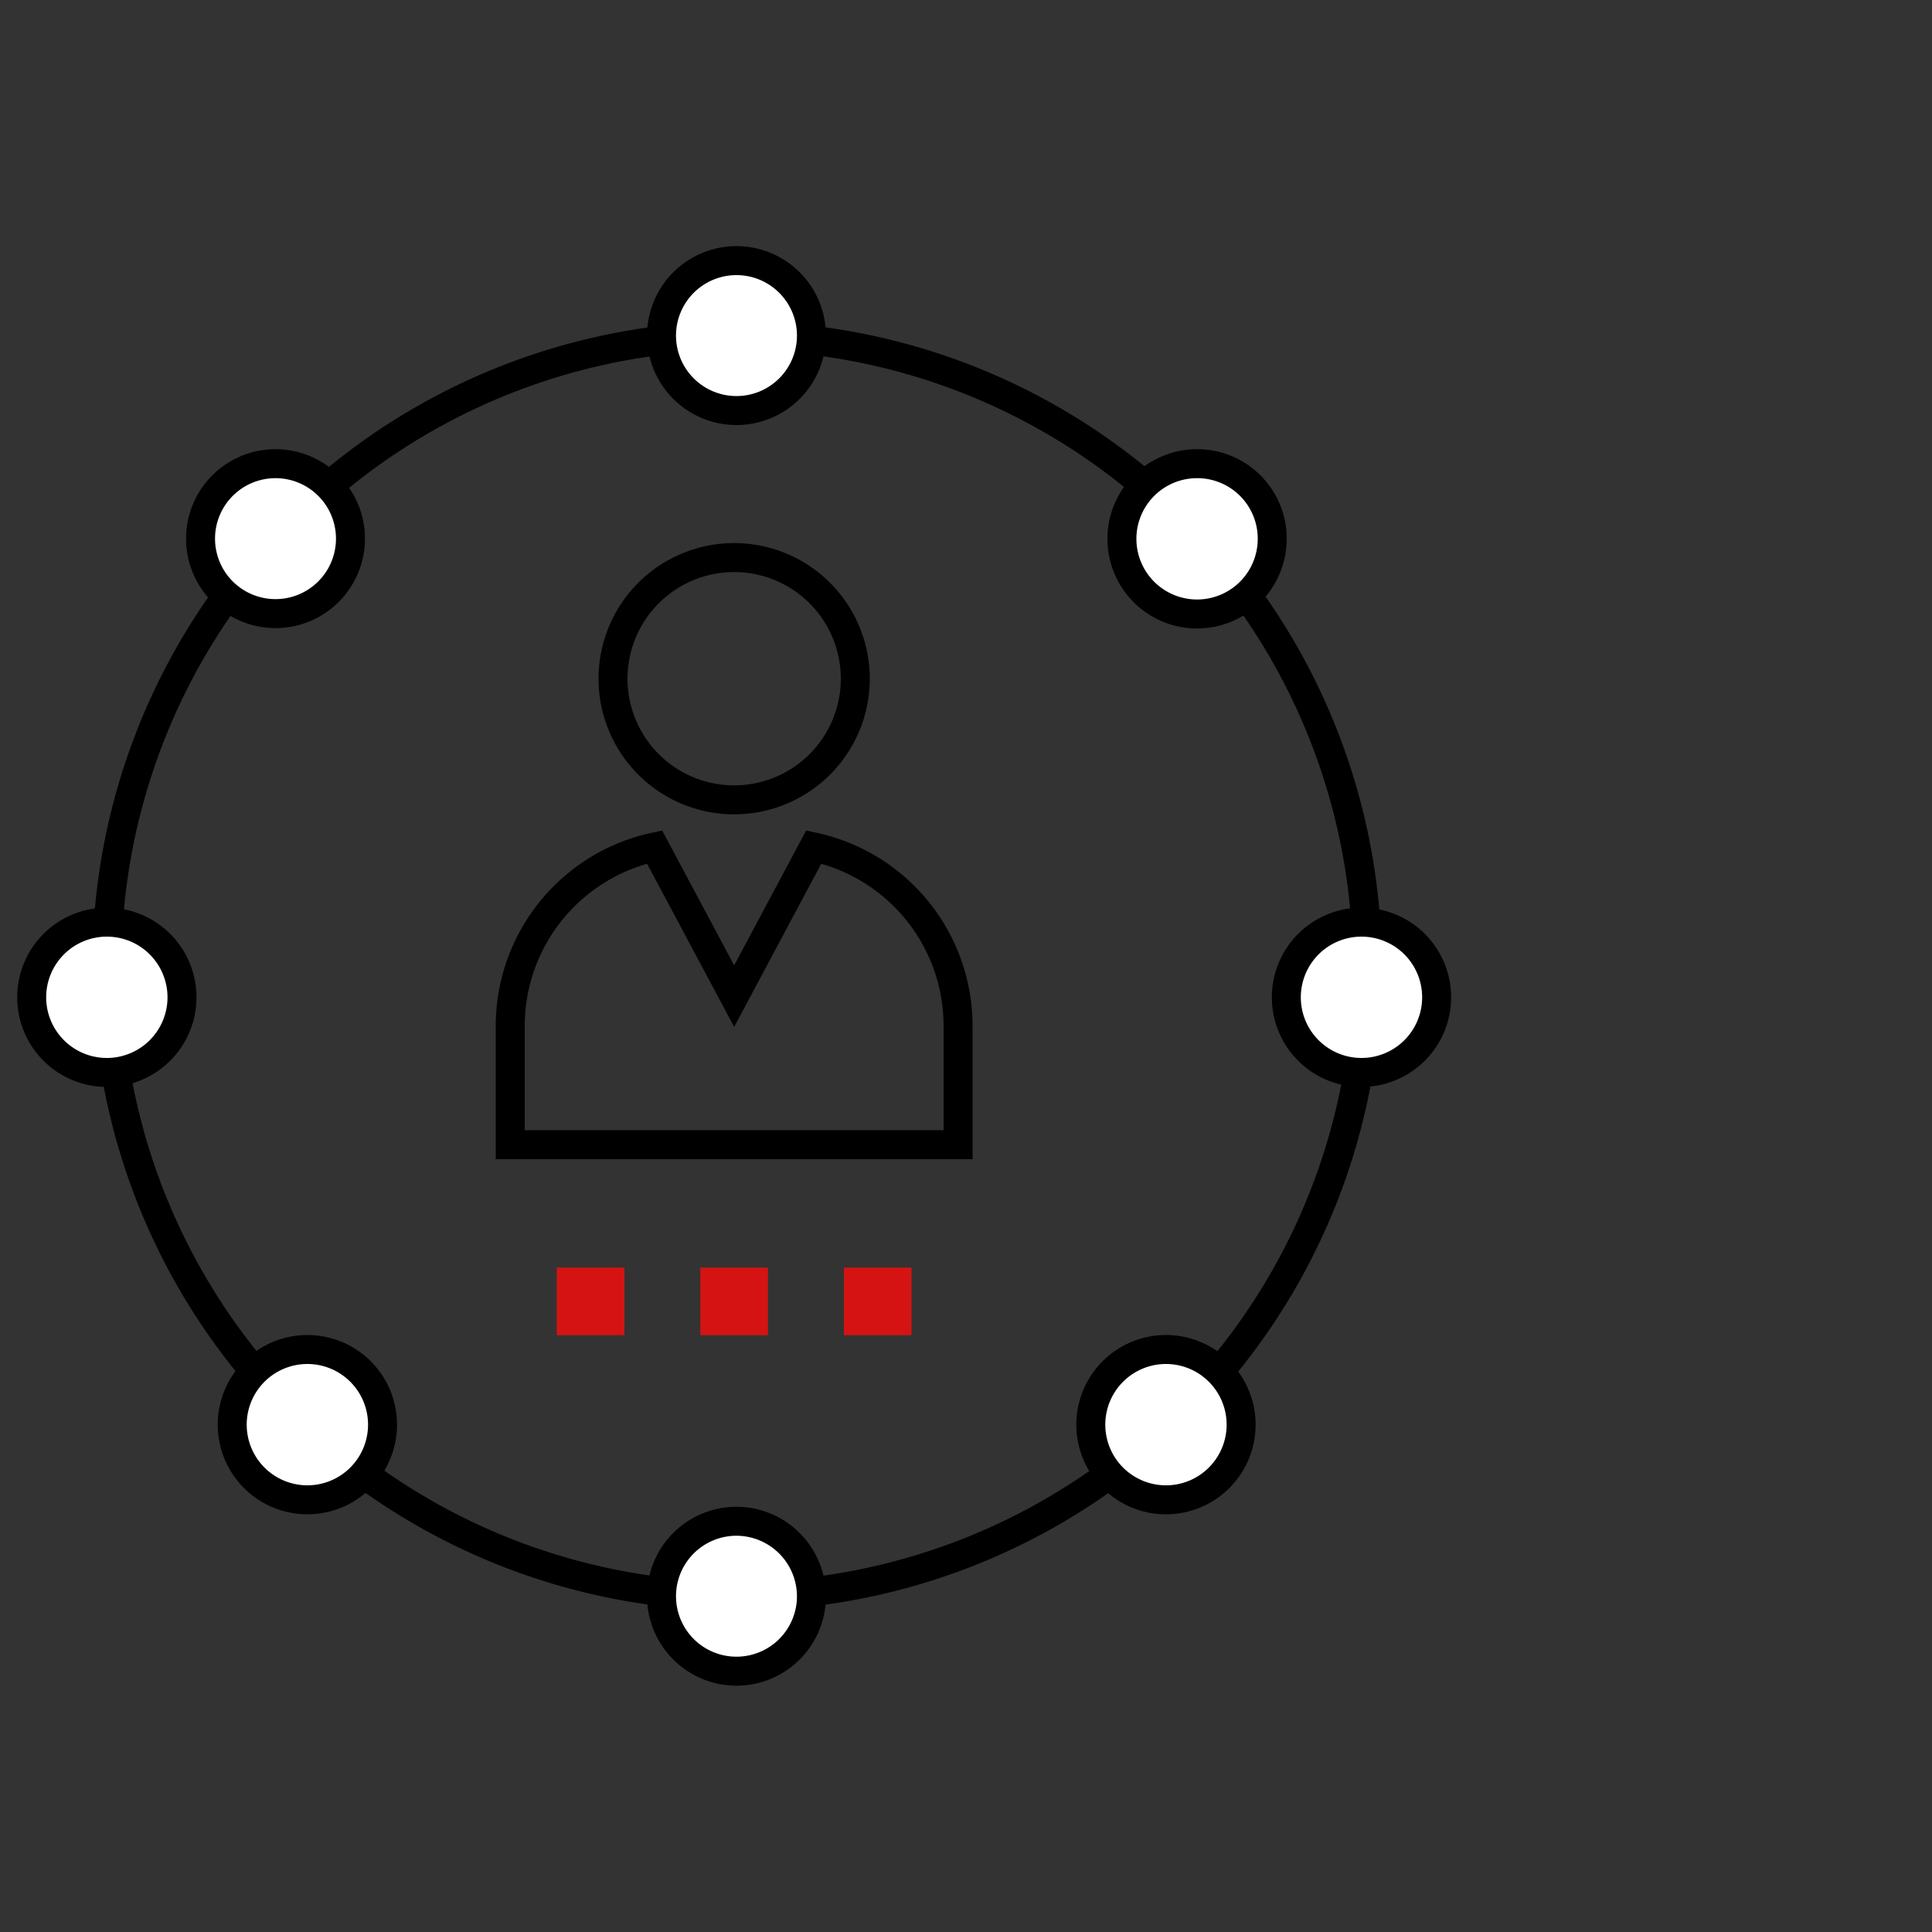 <svg id="stroke" xmlns="http://www.w3.org/2000/svg" viewBox="0 0 100 100"><rect x="0" y="0" width="100" height="100" fill="#333333" stroke="none"/><defs><style>.cls-1{fill:none;}.cls-1,.cls-2{stroke:#000;stroke-miterlimit:10;stroke-width:1.5px;}.cls-2{fill:#fff;}.cls-3{fill:#d51313;}</style></defs><path class="cls-1" d="M70.77,50A32.62,32.62,0,1,1,38.15,17.38,32.61,32.61,0,0,1,70.77,50Z"/><path class="cls-1" d="M31.73,35.13A6.27,6.27,0,1,0,38,28.86,6.27,6.27,0,0,0,31.73,35.13Z"/><path class="cls-1" d="M33.88,43.84,38,51.56l4.12-7.72a9.48,9.48,0,0,1,7.47,9.24v6.17H26.41V53.08A9.48,9.48,0,0,1,33.88,43.84Z"/><path class="cls-2" d="M42,17.38a3.88,3.88,0,1,1-3.88-3.89A3.88,3.88,0,0,1,42,17.38Z"/><path class="cls-2" d="M42,82.62a3.88,3.88,0,1,1-3.88-3.88A3.89,3.89,0,0,1,42,82.62Z"/><path class="cls-2" d="M64.24,73.73a3.89,3.89,0,1,1-3.88-3.88A3.89,3.89,0,0,1,64.24,73.73Z"/><path class="cls-2" d="M19.8,73.73a3.89,3.89,0,1,1-3.89-3.88A3.89,3.89,0,0,1,19.8,73.73Z"/><path class="cls-2" d="M9.42,51.61a3.89,3.89,0,1,1-3.89-3.88A3.89,3.89,0,0,1,9.42,51.61Z"/><path class="cls-2" d="M74.36,51.61a3.89,3.89,0,1,1-3.89-3.88A3.89,3.89,0,0,1,74.36,51.61Z"/><path class="cls-2" d="M65.85,27.85A3.89,3.89,0,1,1,62,24,3.88,3.88,0,0,1,65.85,27.85Z"/><path class="cls-2" d="M18.14,27.85A3.88,3.88,0,1,1,14.26,24,3.88,3.88,0,0,1,18.14,27.85Z"/><rect class="cls-3" x="43.68" y="65.61" width="3.5" height="3.5"/><rect class="cls-3" x="36.25" y="65.61" width="3.5" height="3.5"/><rect class="cls-3" x="28.82" y="65.61" width="3.5" height="3.5"/></svg>